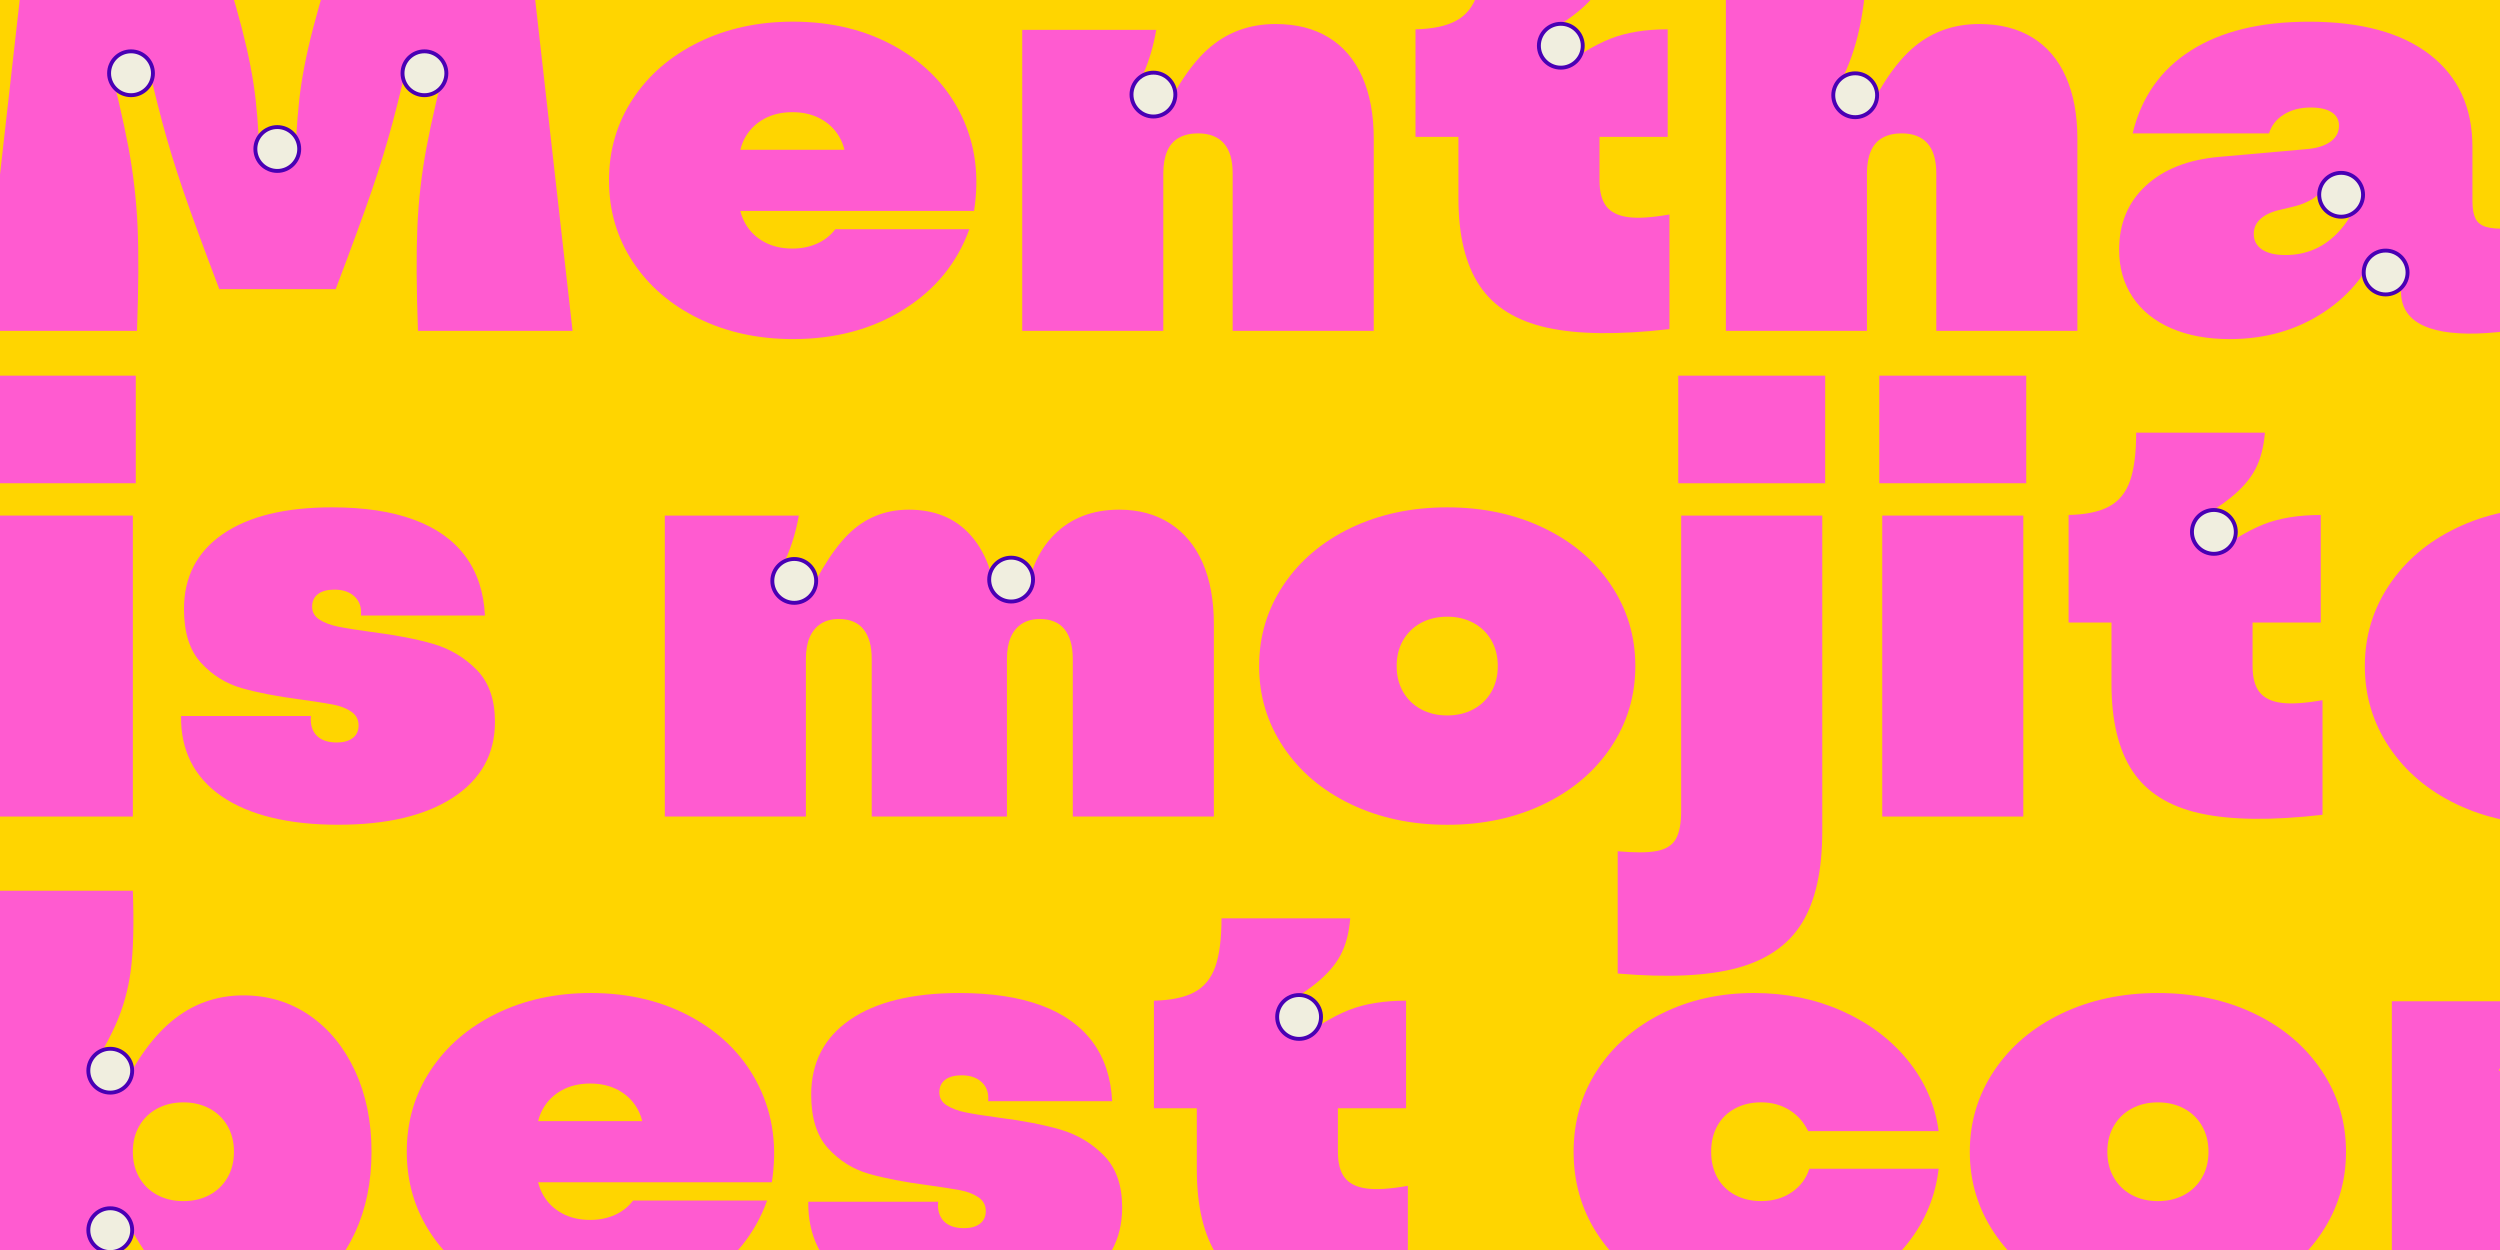 <?xml version="1.0" encoding="UTF-8"?><svg id="Layer_1" xmlns="http://www.w3.org/2000/svg" xmlns:xlink="http://www.w3.org/1999/xlink" viewBox="0 0 1920 960"><defs><style>.cls-1{fill:none;}.cls-2{clip-path:url(#clippath);}.cls-3{fill:#f0eedf;}.cls-4{fill:#ffd500;}.cls-5{fill:#ff5bd0;}.cls-6{fill:#4900b4;}</style><clipPath id="clippath"><rect class="cls-1" x="-2" y="-2" width="1924" height="964"/></clipPath></defs><rect class="cls-4" x="-2" y="-2" width="1924" height="964"/><g class="cls-2"><path class="cls-5" d="m-13.55,254.11L22.11-61.91h138.6c11.43,35.52,19.79,63.43,25.06,83.75,5.26,20.32,8.8,38.68,10.61,55.08,1.81,16.41,3,36.95,3.61,61.62l-13.09-11.74h52.37l-13.09,11.74c.6-24.67,1.81-45.22,3.61-61.62,1.81-16.4,5.34-34.76,10.61-55.08,5.26-20.32,13.61-48.23,25.06-83.75h138.6l35.67,316.02h-118.73c-1.21-33.1-1.35-59.82-.45-80.13.9-20.32,3.23-40.55,7-60.72,3.76-20.16,10-46.95,18.74-80.36l8.58,18.51-57.33-13.54,21.22-14.9c-6.93,30.4-12.64,54.03-17.16,70.88-4.51,16.86-9.86,34.31-16.03,52.37-6.17,18.06-15.43,43.34-27.77,75.85h-89.39c-12.34-32.5-21.6-57.79-27.76-75.85-6.17-18.06-11.51-35.51-16.03-52.37-4.51-16.85-10.24-40.48-17.16-70.88l21.22,14.9-57.34,13.54,8.58-18.51c8.73,33.41,14.97,60.2,18.74,80.36,3.76,20.17,6.09,40.41,7,60.72.9,20.32.75,47.03-.45,80.13H-13.55Z"/><path class="cls-5" d="m536.55,244.63c-21.52-10.53-38.37-25.06-50.56-43.57s-18.28-39.35-18.28-62.53,6.09-44.02,18.28-62.53c12.19-18.51,29.04-33.03,50.56-43.57,21.51-10.53,45.67-15.8,72.46-15.8,29.8,0,56.13,6.48,79.01,19.41,22.87,12.94,39.65,30.47,50.34,52.6,10.68,22.12,13.92,46.58,9.71,73.36h-205.87v-46.95h122.35l-14.9,9.93c0-7.52-1.73-14.22-5.19-20.09-3.46-5.87-8.28-10.45-14.45-13.77-6.17-3.31-13.32-4.97-21.44-4.97s-15.28,1.66-21.45,4.97c-6.17,3.32-10.99,7.9-14.45,13.77-3.46,5.87-5.19,12.57-5.19,20.09v27.09c0,7.53,1.73,14.22,5.19,20.09,3.46,5.87,8.27,10.46,14.45,13.77,6.17,3.32,13.32,4.97,21.45,4.97,6.92,0,13.24-1.28,18.96-3.84,5.71-2.55,10.38-6.24,14-11.06h102.93c-9.33,25.89-26.11,46.43-50.34,61.62-24.23,15.2-52.6,22.8-85.1,22.8-26.79,0-50.95-5.27-72.46-15.8Z"/><path class="cls-5" d="m785.07,22.96h102.93c-2.11,12.04-5.27,22.95-9.48,32.73-4.22,9.78-10.83,21.15-19.86,34.09l2.26-17.16,39.73,21.22-14,9.03c12.64-30.09,26.18-51.69,40.63-64.78,14.45-13.09,31.9-19.64,52.37-19.64,15.95,0,29.57,3.46,40.86,10.38,11.29,6.93,19.86,17.01,25.73,30.25,5.87,13.25,8.8,29.05,8.8,47.4v147.63h-108.35v-120.99c0-10.23-2.26-17.9-6.77-23.02-4.51-5.11-11.14-7.67-19.86-7.67-5.72,0-10.61,1.13-14.67,3.39-4.06,2.26-7.08,5.72-9.03,10.38-1.96,4.67-2.94,10.31-2.94,16.93v120.99h-108.35V22.96Z"/><path class="cls-5" d="m1188,251.63c-23.63-5.26-40.86-16.03-51.69-32.28s-16.25-38.67-16.25-67.27V56.82l48.31,48.31h-81.26V22.51c13.24-.3,23.62-2.48,31.15-6.55,7.52-4.06,12.87-10.61,16.03-19.64s4.74-21.37,4.74-37.02h98.87c-.9,11.14-3.39,20.54-7.45,28.22-4.06,7.67-10.54,15.05-19.41,22.12-8.88,7.08-21.75,15.43-38.6,25.06l4.06-12.64,23.93,36.57-8.58-1.81c17.75-13.24,32.73-22.27,44.92-27.09,12.19-4.81,26.86-7.22,44.02-7.22v82.62h-100.68l48.31-48.31v81.71c0,8.73,1.73,15.35,5.19,19.86,3.46,4.51,9.03,7.3,16.7,8.35,7.67,1.06,18.28.38,31.83-2.03v88.04c-39.13,4.51-70.51,4.13-94.13-1.13Z"/><path class="cls-5" d="m1325.46-61.91h108.8c.3,25.89-.68,47.4-2.93,64.56s-5.95,32.28-11.06,45.37c-5.12,13.09-12.34,27.02-21.67,41.76l2.71-17.16,39.73,21.22-14,9.03c12.64-30.09,26.19-51.69,40.63-64.78,14.45-13.09,31.9-19.64,52.37-19.64,15.95,0,29.57,3.46,40.86,10.38,11.29,6.93,19.86,17.01,25.73,30.25,5.87,13.25,8.8,29.05,8.8,47.4v147.63h-108.35v-120.99c0-10.23-2.26-17.9-6.77-23.02-4.51-5.11-11.14-7.67-19.86-7.67-5.72,0-10.61,1.13-14.67,3.39-4.06,2.26-7.08,5.72-9.03,10.38-1.96,4.67-2.93,10.31-2.93,16.93v120.99h-108.35V-61.91Z"/><path class="cls-5" d="m1667.44,252.08c-12.8-5.57-22.65-13.54-29.57-23.93-6.93-10.38-10.38-22.5-10.38-36.34,0-20.16,6.84-36.57,20.54-49.21,13.69-12.64,32.43-20.01,56.21-22.12l66.37-5.87c8.13-.6,14.45-2.48,18.96-5.64,4.51-3.16,6.77-7.29,6.77-12.41,0-4.51-1.88-7.97-5.64-10.38-3.77-2.41-9.11-3.61-16.03-3.61-8.13,0-15.05,1.81-20.77,5.42-5.72,3.61-9.48,8.43-11.29,14.45h-104.74c6.62-27.69,21.52-48.91,44.7-63.66,23.17-14.74,53.42-22.12,90.74-22.12,40.03,0,70.95,8.43,92.78,25.28,21.82,16.86,32.73,40.48,32.73,70.88v41.53c0,5.72.75,10.16,2.26,13.32,1.5,3.16,4.21,5.35,8.13,6.55,3.91,1.21,9.78,1.66,17.61,1.35v78.55c-23.48,3-42.14,2.78-55.98-.68-13.85-3.46-22.35-10.16-25.51-20.09-3.16-9.93-.83-22.87,7-38.83l9.93,13.09-54.63-22.57,21.22-1.81c-8.43,23.78-23.1,42.59-44.02,56.43-20.92,13.85-45.08,20.77-72.46,20.77-17.16,0-32.13-2.79-44.92-8.35Zm127.09-72.46c10.83-10.83,17.75-25.43,20.77-43.79l14.9,13.09-48.76-19.86,14-8.58c-3.61,12.34-7.75,21.15-12.42,26.41-4.67,5.27-11.51,9.11-20.54,11.51l-11.29,2.71c-6.62,1.51-11.67,3.84-15.12,7-3.46,3.16-5.19,7-5.19,11.51,0,5.12,2.1,9.11,6.32,11.96,4.21,2.86,10.23,4.29,18.06,4.29,15.35,0,28.44-5.42,39.28-16.25Z"/><path class="cls-5" d="m-8.59,288.51h112.87v82.62H-8.59v-82.62Zm2.26,107.45h108.35v231.15H-6.33v-231.15Z"/><path class="cls-5" d="m170.19,611.53c-21.07-14.59-31.45-35.14-31.15-61.62h99.77c-.61,6.32.83,11.29,4.29,14.9,3.46,3.61,8.65,5.42,15.58,5.42,5.11,0,9.18-1.13,12.19-3.39,3-2.26,4.51-5.49,4.51-9.71,0-4.51-1.88-8.05-5.64-10.61-3.77-2.55-8.43-4.36-14-5.42-5.57-1.05-13.77-2.33-24.6-3.84-18.36-2.41-33.56-5.34-45.6-8.8-12.04-3.46-22.43-9.93-31.15-19.41-8.73-9.48-13.09-23.25-13.09-41.31,0-24.67,9.93-43.86,29.8-57.56,19.86-13.69,47.86-20.54,83.97-20.54,24.68,0,45.6,3.16,62.75,9.48,17.16,6.32,30.32,15.65,39.5,27.99,9.18,12.34,14.22,27.54,15.12,45.6h-95.26c.6-6.02-.98-10.83-4.74-14.45-3.77-3.61-8.96-5.42-15.58-5.42-5.42,0-9.64,1.13-12.64,3.39-3.01,2.26-4.51,5.5-4.51,9.71s1.88,7.53,5.64,9.93c3.76,2.41,8.58,4.22,14.45,5.42,5.87,1.21,14.37,2.56,25.51,4.06,18.96,2.41,34.83,5.5,47.63,9.25,12.79,3.77,23.85,10.38,33.18,19.86,9.33,9.48,14,22.8,14,39.95,0,24.68-10.69,44.02-32.05,58.01-21.37,14-50.87,20.99-88.49,20.99s-68.33-7.29-89.39-21.9Z"/><path class="cls-5" d="m510.58,395.96h102.93c-2.11,11.74-5.27,22.42-9.48,32.05-4.22,9.64-10.99,21.22-20.32,34.76l2.71-17.16,39.73,21.22-14,9.03c13.24-30.7,26.26-52.44,39.05-65.24s28.36-19.19,46.73-19.19c21.67,0,38.44,7.67,50.34,23.02,11.89,15.35,17.83,37.02,17.83,65.01l-19.41-21.22h67.27l-26.64,6.32c2.1-23.17,9.55-41.15,22.35-53.95,12.79-12.79,29.42-19.19,49.89-19.19,15.05,0,28.06,3.54,39.05,10.61,10.98,7.08,19.33,17.16,25.06,30.25,5.71,13.09,8.58,28.82,8.58,47.18v147.63h-108.35v-120.99c0-9.93-2.11-17.53-6.32-22.8-4.22-5.26-10.54-7.9-18.96-7.9-5.42,0-10.01,1.21-13.77,3.61-3.77,2.41-6.62,5.87-8.58,10.38-1.96,4.51-2.94,10.09-2.94,16.7v120.99h-103.84v-120.99c0-9.93-2.11-17.53-6.32-22.8-4.22-5.26-10.54-7.9-18.96-7.9-5.42,0-10.01,1.21-13.77,3.61-3.77,2.41-6.62,5.87-8.58,10.38-1.96,4.51-2.93,10.09-2.93,16.7v120.99h-108.35v-231.15Z"/><path class="cls-5" d="m1037.43,617.63c-21.97-10.53-39.21-25.13-51.69-43.79-12.49-18.66-18.74-39.43-18.74-62.3s6.24-43.64,18.74-62.3c12.49-18.66,29.72-33.25,51.69-43.79,21.97-10.53,46.65-15.8,74.04-15.8s52.07,5.27,74.04,15.8c21.97,10.54,39.2,25.13,51.69,43.79,12.49,18.67,18.74,39.43,18.74,62.3s-6.25,43.64-18.74,62.3c-12.49,18.67-29.73,33.26-51.69,43.79-21.97,10.53-46.66,15.8-74.04,15.8s-52.07-5.27-74.04-15.8Zm94.13-72.91c5.87-3.16,10.45-7.6,13.77-13.32,3.31-5.71,4.97-12.34,4.97-19.86s-1.66-14.14-4.97-19.86c-3.32-5.71-7.9-10.16-13.77-13.32s-12.57-4.74-20.09-4.74-14.22,1.58-20.09,4.74c-5.87,3.16-10.46,7.6-13.77,13.32-3.32,5.72-4.97,12.34-4.97,19.86s1.65,14.15,4.97,19.86c3.31,5.72,7.9,10.16,13.77,13.32,5.87,3.16,12.56,4.74,20.09,4.74s14.22-1.58,20.09-4.74Z"/><path class="cls-5" d="m1272.64,653.52c6.92-1.35,11.74-4.44,14.45-9.25,2.71-4.82,4.06-12.04,4.06-21.67v-226.63h108.35v242.43c0,30.09-5.19,53.57-15.58,70.43-10.38,16.85-26.94,28.36-49.66,34.54-22.73,6.17-53.35,7.6-91.87,4.29v-93.9c13.25,1.2,23.33,1.13,30.25-.23Zm16.25-365.01h112.87v82.62h-112.87v-82.62Z"/><path class="cls-5" d="m1443.29,288.51h112.87v82.62h-112.87v-82.62Zm2.26,107.45h108.35v231.15h-108.35v-231.15Z"/><path class="cls-5" d="m1689.56,624.63c-23.63-5.26-40.86-16.03-51.69-32.28-10.83-16.25-16.25-38.67-16.25-67.27v-95.26l48.31,48.31h-81.26v-82.62c13.24-.3,23.62-2.48,31.15-6.55,7.52-4.06,12.87-10.61,16.03-19.64s4.74-21.37,4.74-37.02h98.87c-.9,11.14-3.39,20.54-7.45,28.22-4.06,7.67-10.54,15.05-19.41,22.12-8.88,7.08-21.75,15.43-38.6,25.06l4.06-12.64,23.93,36.57-8.58-1.81c17.75-13.24,32.73-22.27,44.92-27.09,12.19-4.81,26.86-7.22,44.02-7.22v82.62h-100.68l48.31-48.31v81.71c0,8.73,1.73,15.35,5.19,19.86,3.46,4.51,9.03,7.3,16.7,8.35,7.68,1.06,18.29.38,31.83-2.03v88.04c-39.13,4.51-70.5,4.13-94.13-1.13Z"/><path class="cls-5" d="m1886.62,617.63c-21.97-10.53-39.21-25.13-51.69-43.79-12.49-18.66-18.74-39.43-18.74-62.3s6.24-43.64,18.74-62.3c12.49-18.66,29.72-33.25,51.69-43.79,21.97-10.53,46.65-15.8,74.04-15.8s52.07,5.27,74.04,15.8c21.97,10.54,39.2,25.13,51.69,43.79,12.49,18.67,18.74,39.43,18.74,62.3s-6.25,43.64-18.74,62.3c-12.49,18.67-29.73,33.26-51.69,43.79-21.97,10.53-46.66,15.8-74.04,15.8s-52.07-5.27-74.04-15.8Zm94.13-72.91c5.87-3.16,10.45-7.6,13.77-13.32,3.31-5.71,4.97-12.34,4.97-19.86s-1.66-14.14-4.97-19.86c-3.32-5.71-7.9-10.16-13.77-13.32s-12.57-4.74-20.09-4.74-14.22,1.58-20.09,4.74-10.46,7.6-13.77,13.32c-3.32,5.72-4.97,12.34-4.97,19.86s1.65,14.15,4.97,19.86c3.31,5.72,7.9,10.16,13.77,13.32s12.56,4.74,20.09,4.74,14.22-1.58,20.09-4.74Z"/><path class="cls-5" d="m-6.33,1000.11v-316.02h108.35c.9,25.89.37,46.28-1.58,61.17-1.96,14.9-5.87,28.89-11.74,41.99s-15.58,30.18-29.12,51.24l.45-16.25,45.15,22.57-15.35.45c12.03-27.38,26.03-47.7,41.99-60.95,15.95-13.24,34.31-19.86,55.08-19.86,18.96,0,35.89,5.12,50.79,15.35,14.9,10.24,26.56,24.46,34.99,42.66,8.42,18.21,12.64,38.9,12.64,62.08s-4.22,43.87-12.64,62.08c-8.43,18.21-20.09,32.43-34.99,42.66-14.9,10.24-31.83,15.35-50.79,15.35-20.77,0-39.05-6.69-54.85-20.09-15.8-13.39-29.57-33.93-41.31-61.62l14.45,1.35-49.66,25.28,7.67-14.45c9.03,12.34,15.95,23.78,20.77,34.31,4.81,10.54,7.67,20.77,8.58,30.7H-6.33Zm167.27-82.39c5.87-3.16,10.45-7.6,13.77-13.32,3.31-5.71,4.97-12.34,4.97-19.86s-1.66-14.14-4.97-19.86c-3.32-5.71-7.9-10.16-13.77-13.32-5.87-3.16-12.57-4.74-20.09-4.74s-14.22,1.58-20.09,4.74-10.46,7.6-13.77,13.32c-3.32,5.72-4.97,12.34-4.97,19.86s1.65,14.15,4.97,19.86c3.31,5.72,7.9,10.16,13.77,13.32s12.56,4.74,20.09,4.74,14.22-1.58,20.09-4.74Z"/><path class="cls-5" d="m381.24,990.63c-21.52-10.53-38.38-25.06-50.56-43.57s-18.28-39.35-18.28-62.53,6.09-44.02,18.28-62.53,29.04-33.03,50.56-43.57c21.51-10.53,45.67-15.8,72.46-15.8,29.8,0,56.13,6.48,79.01,19.41,22.87,12.94,39.65,30.47,50.34,52.6,10.68,22.12,13.92,46.58,9.71,73.36h-205.87v-46.95h122.35l-14.9,9.93c0-7.52-1.74-14.22-5.19-20.09-3.46-5.87-8.28-10.45-14.45-13.77-6.17-3.31-13.32-4.97-21.44-4.97s-15.28,1.66-21.44,4.97c-6.17,3.32-10.99,7.9-14.45,13.77-3.46,5.87-5.19,12.57-5.19,20.09v27.09c0,7.53,1.73,14.22,5.19,20.09,3.46,5.87,8.27,10.46,14.45,13.77,6.17,3.32,13.32,4.97,21.44,4.97,6.92,0,13.24-1.28,18.96-3.84,5.71-2.55,10.38-6.24,14-11.06h102.93c-9.33,25.89-26.11,46.43-50.34,61.62-24.23,15.2-52.59,22.8-85.1,22.8-26.79,0-50.94-5.27-72.46-15.8Z"/><path class="cls-5" d="m651.89,984.53c-21.07-14.59-31.45-35.14-31.15-61.62h99.77c-.61,6.32.83,11.29,4.29,14.9,3.46,3.61,8.65,5.42,15.58,5.42,5.11,0,9.18-1.13,12.19-3.39,3-2.26,4.51-5.49,4.51-9.71,0-4.51-1.88-8.05-5.64-10.61-3.77-2.55-8.43-4.36-14-5.42-5.57-1.05-13.77-2.33-24.6-3.84-18.36-2.41-33.56-5.34-45.6-8.8-12.04-3.46-22.42-9.93-31.15-19.41-8.73-9.48-13.09-23.25-13.09-41.31,0-24.67,9.93-43.86,29.8-57.56,19.86-13.69,47.85-20.54,83.97-20.54,24.67,0,45.6,3.16,62.75,9.48,17.16,6.32,30.32,15.65,39.5,27.99,9.18,12.34,14.22,27.54,15.12,45.6h-95.26c.6-6.02-.98-10.83-4.74-14.45-3.77-3.61-8.96-5.42-15.58-5.42-5.42,0-9.64,1.13-12.64,3.39-3.01,2.26-4.51,5.5-4.51,9.71s1.88,7.53,5.64,9.93c3.76,2.41,8.58,4.22,14.45,5.42,5.87,1.21,14.37,2.56,25.51,4.06,18.96,2.41,34.83,5.5,47.63,9.25,12.79,3.77,23.85,10.38,33.18,19.86,9.33,9.48,14,22.8,14,39.95,0,24.68-10.69,44.02-32.05,58.01-21.37,14-50.87,20.99-88.49,20.99s-68.33-7.29-89.39-21.9Z"/><path class="cls-5" d="m987.09,997.63c-23.63-5.26-40.86-16.03-51.69-32.28-10.84-16.25-16.25-38.67-16.25-67.27v-95.26l48.31,48.31h-81.26v-82.62c13.24-.3,23.62-2.48,31.15-6.55,7.52-4.06,12.87-10.61,16.03-19.64s4.74-21.37,4.74-37.02h98.87c-.9,11.14-3.39,20.54-7.45,28.22-4.06,7.67-10.54,15.05-19.41,22.12-8.88,7.08-21.75,15.43-38.6,25.06l4.06-12.64,23.93,36.57-8.58-1.81c17.76-13.24,32.73-22.27,44.92-27.09,12.19-4.81,26.86-7.22,44.02-7.22v82.62h-100.68l48.31-48.31v81.71c0,8.73,1.73,15.35,5.19,19.86,3.46,4.51,9.03,7.3,16.71,8.35,7.67,1.06,18.28.38,31.83-2.03v88.04c-39.13,4.51-70.51,4.13-94.13-1.13Z"/><path class="cls-5" d="m1275.79,990.63c-21.07-10.53-37.55-25.06-49.43-43.57-11.89-18.51-17.83-39.35-17.83-62.53s6.02-44.02,18.06-62.53c12.03-18.51,28.59-33.03,49.66-43.57,21.06-10.53,44.69-15.8,70.88-15.8,24.38,0,46.88,4.59,67.49,13.77,20.61,9.18,37.47,21.83,50.56,37.92,13.09,16.1,20.99,34.24,23.7,54.4h-100.22c-3.32-6.92-8.13-12.34-14.45-16.25-6.32-3.91-13.54-5.87-21.67-5.87-7.53,0-14.22,1.58-20.09,4.74s-10.38,7.6-13.54,13.32c-3.16,5.72-4.74,12.34-4.74,19.86s1.58,14.15,4.74,19.86c3.16,5.72,7.67,10.16,13.54,13.32s12.56,4.74,20.09,4.74c9.03,0,16.85-2.26,23.48-6.77,6.62-4.51,11.13-10.53,13.54-18.06h99.32c-2.41,20.77-10.01,39.43-22.8,55.98-12.8,16.56-29.57,29.5-50.34,38.83-20.77,9.33-43.64,14-68.62,14-26.49,0-50.27-5.27-71.33-15.8Z"/><path class="cls-5" d="m1583.24,990.63c-21.97-10.53-39.21-25.13-51.69-43.79-12.49-18.66-18.74-39.43-18.74-62.3s6.24-43.64,18.74-62.3c12.49-18.66,29.72-33.25,51.69-43.79,21.97-10.53,46.65-15.8,74.04-15.8s52.07,5.27,74.04,15.8c21.97,10.54,39.2,25.13,51.69,43.79,12.49,18.67,18.74,39.43,18.74,62.3s-6.25,43.64-18.74,62.3c-12.49,18.67-29.73,33.26-51.69,43.79-21.97,10.53-46.66,15.8-74.04,15.8s-52.07-5.27-74.04-15.8Zm94.13-72.91c5.87-3.16,10.45-7.6,13.77-13.32,3.31-5.71,4.97-12.34,4.97-19.86s-1.66-14.14-4.97-19.86c-3.32-5.71-7.9-10.16-13.77-13.32s-12.57-4.74-20.09-4.74-14.22,1.58-20.09,4.74-10.46,7.6-13.77,13.32c-3.32,5.72-4.97,12.34-4.97,19.86s1.65,14.15,4.97,19.86c3.31,5.72,7.9,10.16,13.77,13.32s12.56,4.74,20.09,4.74,14.22-1.58,20.09-4.74Z"/><path class="cls-5" d="m1836.95,768.96h102.93c-2.11,11.74-5.27,22.42-9.48,32.05-4.22,9.64-10.99,21.22-20.32,34.76l2.71-17.16,39.73,21.22-14,9.03c13.24-30.7,26.26-52.44,39.05-65.24s28.36-19.19,46.73-19.19c21.67,0,38.44,7.67,50.34,23.02,11.89,15.35,17.83,37.02,17.83,65.01l-19.41-21.22h67.27l-26.64,6.32c2.1-23.17,9.55-41.15,22.35-53.95,12.79-12.79,29.42-19.19,49.89-19.19,15.05,0,28.06,3.54,39.05,10.61,10.98,7.08,19.33,17.16,25.06,30.25,5.71,13.09,8.58,28.82,8.58,47.18v147.63h-108.35v-120.99c0-9.93-2.11-17.53-6.32-22.8-4.22-5.26-10.54-7.9-18.96-7.9-5.42,0-10.01,1.21-13.77,3.61-3.77,2.41-6.62,5.87-8.58,10.38-1.96,4.51-2.94,10.09-2.94,16.7v120.99h-103.84v-120.99c0-9.93-2.11-17.53-6.32-22.8-4.22-5.26-10.54-7.9-18.96-7.9-5.42,0-10.01,1.21-13.77,3.61-3.77,2.41-6.62,5.87-8.58,10.38-1.96,4.51-2.93,10.09-2.93,16.7v120.99h-108.35v-231.15Z"/></g><circle class="cls-3" cx="776.54" cy="445.13" r="16.84"/><path class="cls-6" d="m776.54,463.48c-10.12,0-18.34-8.23-18.34-18.34s8.23-18.34,18.34-18.34,18.34,8.23,18.34,18.34-8.23,18.34-18.34,18.34Zm0-33.69c-8.46,0-15.34,6.88-15.34,15.34s6.88,15.34,15.34,15.34,15.34-6.88,15.34-15.34-6.88-15.34-15.34-15.34Z"/><circle class="cls-3" cx="997.7" cy="781.03" r="16.84"/><path class="cls-6" d="m997.7,799.37c-10.12,0-18.34-8.23-18.34-18.34s8.23-18.34,18.34-18.34,18.34,8.23,18.34,18.34-8.23,18.34-18.34,18.34Zm0-33.69c-8.46,0-15.34,6.88-15.34,15.34s6.88,15.34,15.34,15.34,15.34-6.88,15.34-15.34-6.88-15.34-15.34-15.34Z"/><circle class="cls-3" cx="84.68" cy="822.29" r="16.84"/><path class="cls-6" d="m84.68,840.64c-10.12,0-18.34-8.23-18.34-18.34s8.23-18.34,18.34-18.34,18.34,8.23,18.34,18.34-8.23,18.34-18.34,18.34Zm0-33.69c-8.46,0-15.34,6.88-15.34,15.34s6.88,15.34,15.34,15.34,15.34-6.88,15.34-15.34-6.88-15.34-15.34-15.34Z"/><circle class="cls-3" cx="84.68" cy="944.79" r="16.84"/><path class="cls-6" d="m84.68,963.13c-10.12,0-18.34-8.23-18.34-18.34s8.23-18.34,18.34-18.34,18.34,8.23,18.34,18.34-8.23,18.34-18.34,18.34Zm0-33.69c-8.46,0-15.34,6.88-15.34,15.34s6.88,15.34,15.34,15.34,15.34-6.88,15.34-15.34-6.88-15.34-15.34-15.34Z"/><circle class="cls-3" cx="609.99" cy="446.13" r="16.84"/><path class="cls-6" d="m609.99,464.48c-10.12,0-18.34-8.23-18.34-18.34s8.23-18.34,18.34-18.34,18.34,8.23,18.34,18.34-8.23,18.34-18.34,18.34Zm0-33.69c-8.46,0-15.34,6.88-15.34,15.34s6.88,15.34,15.34,15.34,15.34-6.88,15.34-15.34-6.88-15.34-15.34-15.34Z"/><circle class="cls-3" cx="212.96" cy="114.43" r="16.84"/><path class="cls-6" d="m212.96,132.78c-10.12,0-18.34-8.23-18.34-18.34s8.23-18.34,18.34-18.34,18.34,8.23,18.34,18.34-8.23,18.34-18.34,18.34Zm0-33.69c-8.46,0-15.34,6.88-15.34,15.34s6.88,15.34,15.34,15.34,15.34-6.88,15.34-15.34-6.88-15.34-15.34-15.34Z"/><circle class="cls-3" cx="885.83" cy="72.65" r="16.84"/><path class="cls-6" d="m885.83,90.99c-10.12,0-18.34-8.23-18.34-18.34s8.23-18.34,18.34-18.34,18.34,8.23,18.34,18.34-8.23,18.34-18.34,18.34Zm0-33.69c-8.46,0-15.34,6.88-15.34,15.34s6.88,15.34,15.34,15.34,15.34-6.88,15.34-15.34-6.88-15.34-15.34-15.34Z"/><circle class="cls-3" cx="1198.71" cy="35.13" r="16.84"/><path class="cls-6" d="m1198.71,53.47c-10.12,0-18.34-8.23-18.34-18.34s8.23-18.34,18.34-18.34,18.34,8.23,18.34,18.34-8.23,18.34-18.34,18.34Zm0-33.69c-8.46,0-15.34,6.88-15.34,15.34s6.88,15.34,15.34,15.34,15.34-6.88,15.34-15.34-6.88-15.34-15.34-15.34Z"/><circle class="cls-3" cx="1424.79" cy="73.15" r="16.84"/><path class="cls-6" d="m1424.79,91.49c-10.12,0-18.34-8.23-18.34-18.34s8.23-18.34,18.34-18.34,18.34,8.23,18.34,18.34-8.23,18.34-18.34,18.34Zm0-33.69c-8.46,0-15.34,6.88-15.34,15.34s6.88,15.34,15.34,15.34,15.34-6.88,15.34-15.34-6.88-15.34-15.34-15.34Z"/><circle class="cls-3" cx="1797.99" cy="149.58" r="16.84"/><path class="cls-6" d="m1797.99,167.93c-10.12,0-18.34-8.23-18.34-18.34s8.23-18.34,18.34-18.34,18.34,8.23,18.34,18.34-8.23,18.34-18.34,18.34Zm0-33.69c-8.46,0-15.34,6.88-15.34,15.34s6.88,15.34,15.34,15.34,15.34-6.88,15.34-15.34-6.88-15.34-15.34-15.34Z"/><circle class="cls-3" cx="1832.16" cy="209.29" r="16.84"/><path class="cls-6" d="m1832.16,227.63c-10.12,0-18.34-8.23-18.34-18.34s8.23-18.34,18.34-18.34,18.34,8.23,18.34,18.34-8.23,18.34-18.34,18.34Zm0-33.69c-8.46,0-15.34,6.88-15.34,15.34s6.88,15.34,15.34,15.34,15.34-6.88,15.34-15.34-6.88-15.34-15.34-15.34Z"/><circle class="cls-3" cx="1700.26" cy="408.5" r="16.84"/><path class="cls-6" d="m1700.26,426.84c-10.12,0-18.34-8.23-18.34-18.34s8.23-18.34,18.34-18.34,18.34,8.23,18.34,18.34-8.23,18.34-18.34,18.34Zm0-33.69c-8.46,0-15.34,6.88-15.34,15.34s6.88,15.34,15.34,15.34,15.34-6.88,15.34-15.34-6.88-15.34-15.34-15.34Z"/><circle class="cls-3" cx="100.62" cy="56.26" r="16.84"/><path class="cls-6" d="m100.62,74.61c-10.12,0-18.34-8.23-18.34-18.34s8.23-18.34,18.34-18.34,18.34,8.23,18.34,18.34-8.23,18.34-18.34,18.34Zm0-33.69c-8.46,0-15.34,6.88-15.34,15.34s6.88,15.34,15.34,15.34,15.34-6.88,15.34-15.34-6.88-15.34-15.34-15.34Z"/><circle class="cls-3" cx="325.97" cy="56.26" r="16.84"/><path class="cls-6" d="m325.97,74.61c-10.12,0-18.34-8.23-18.34-18.34s8.23-18.34,18.34-18.34,18.34,8.23,18.34,18.34-8.23,18.34-18.34,18.34Zm0-33.69c-8.46,0-15.34,6.88-15.34,15.34s6.88,15.34,15.34,15.34,15.34-6.88,15.34-15.34-6.88-15.34-15.34-15.34Z"/></svg>